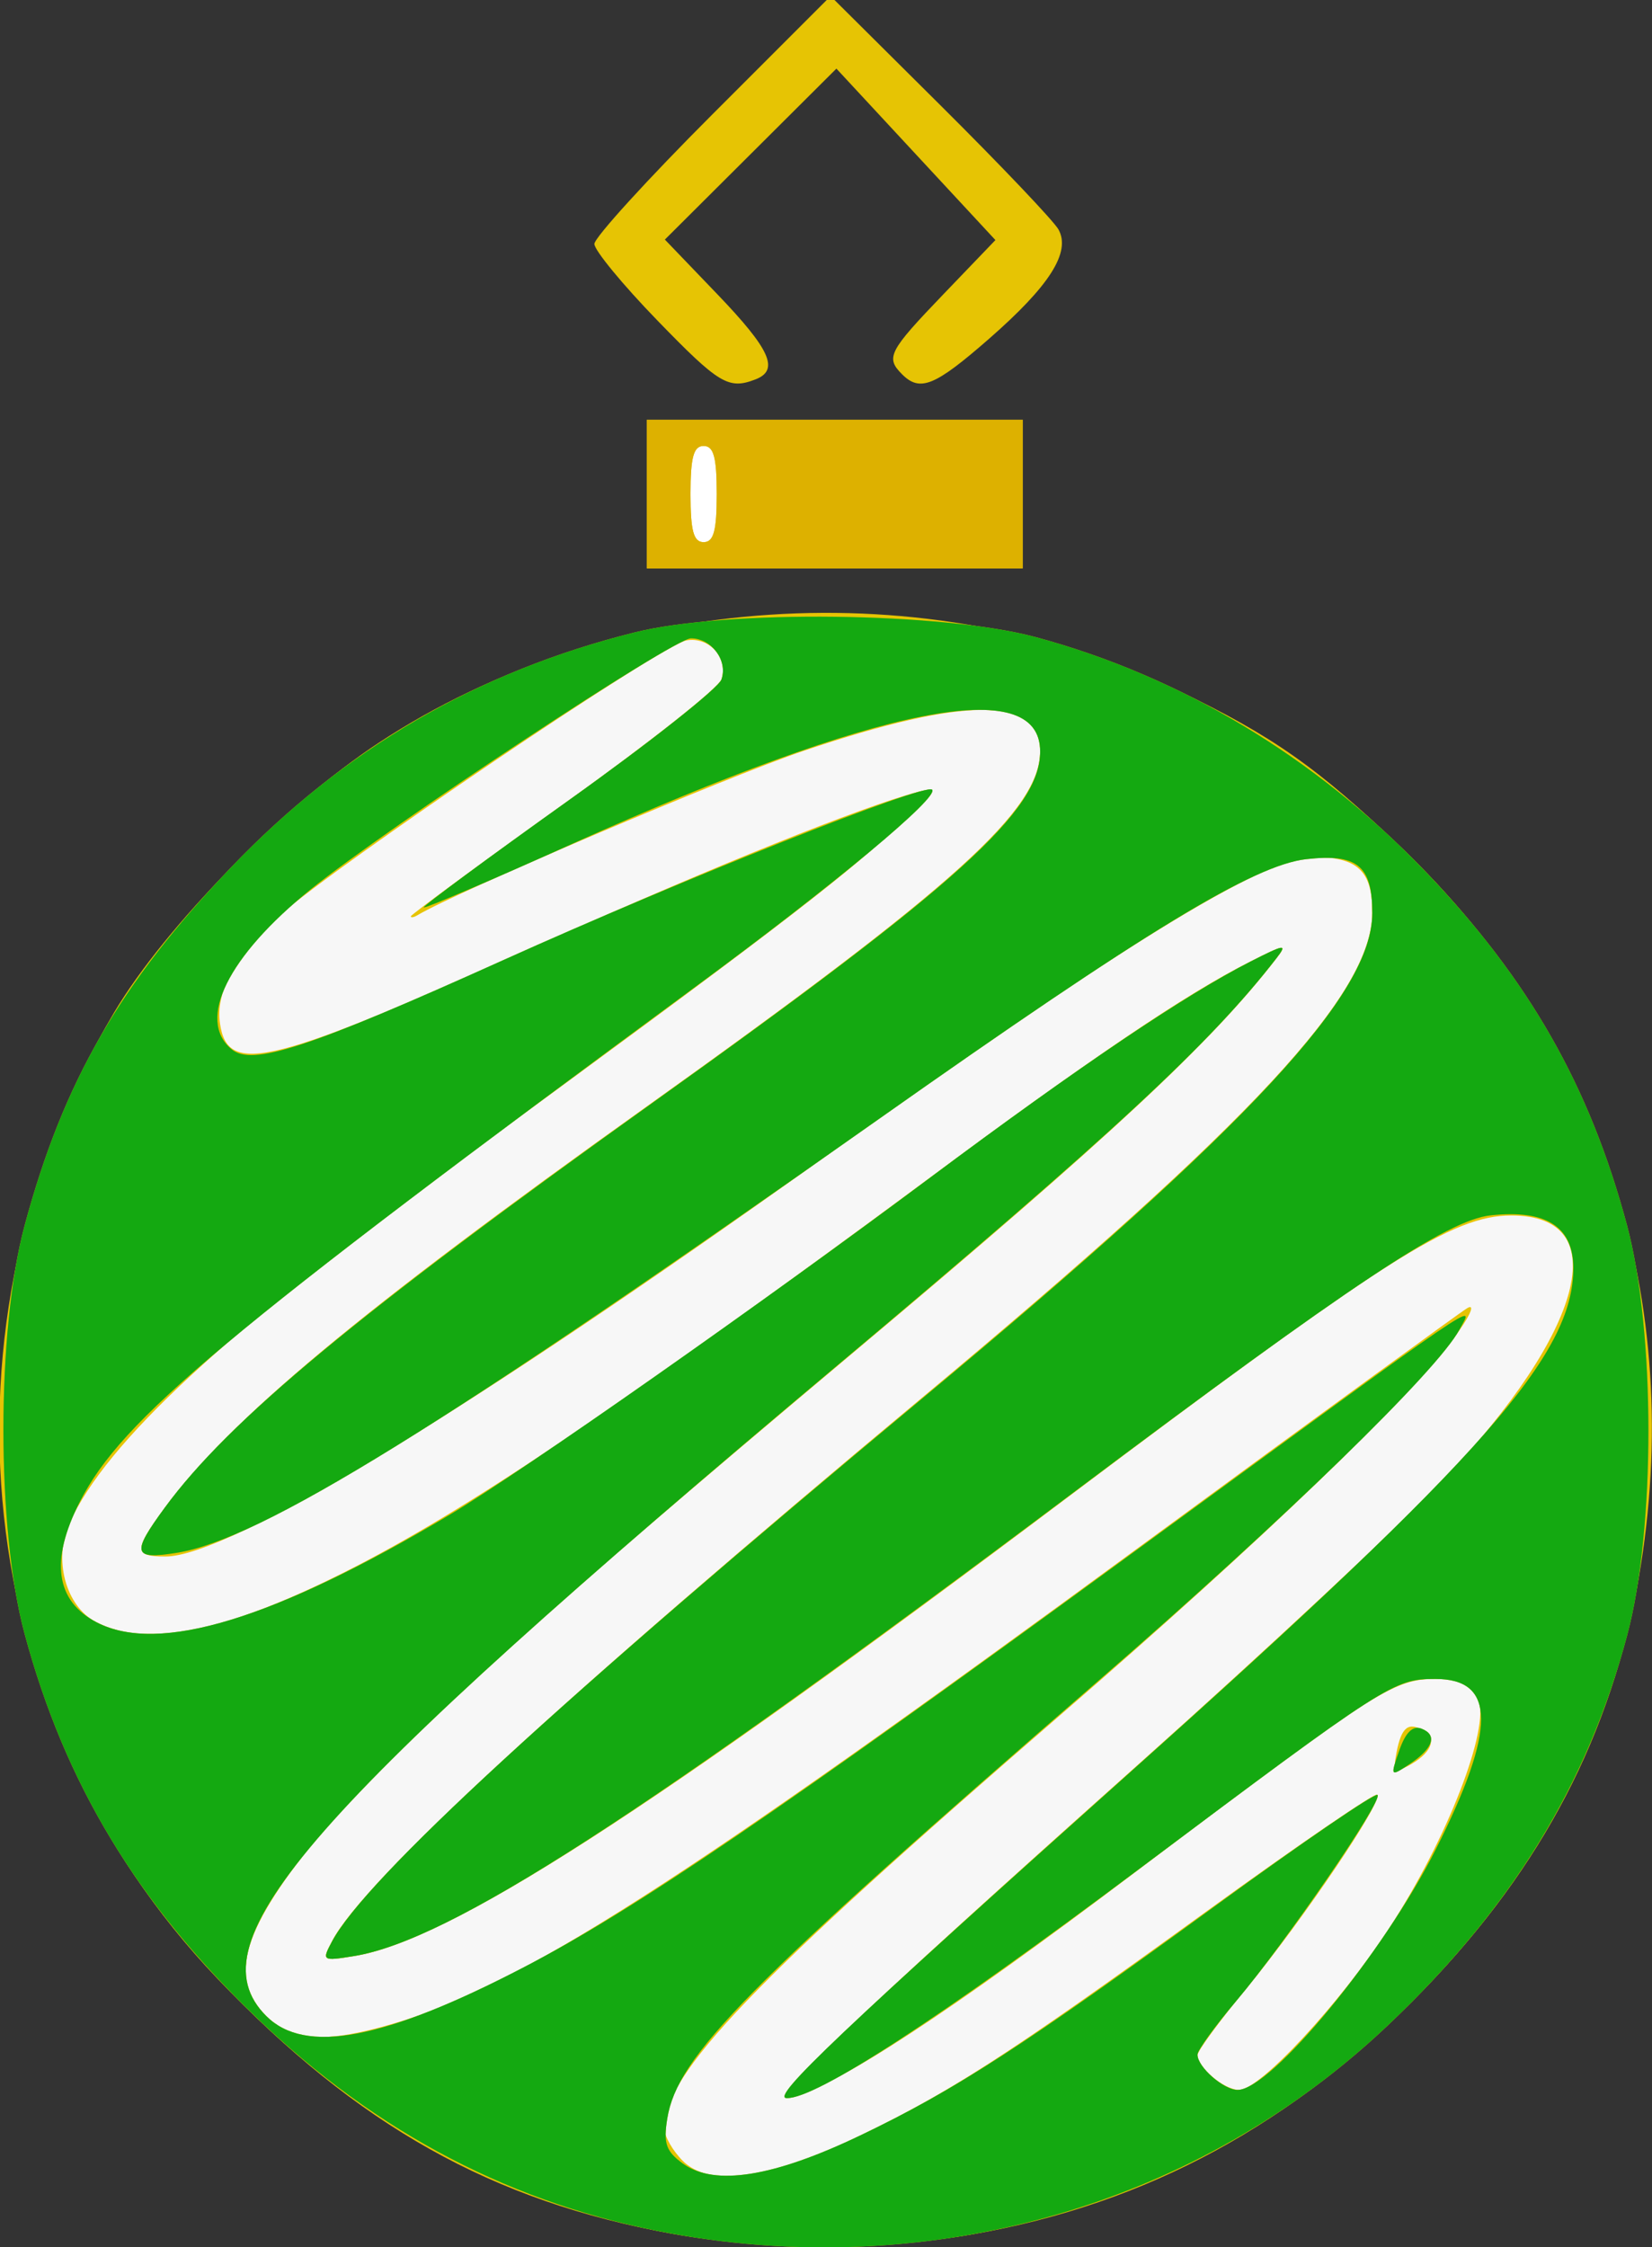 <?xml version="1.0" encoding="UTF-8" standalone="no"?>
<!-- Created with Inkscape (http://www.inkscape.org/) -->

<svg
   xmlns:dc="http://purl.org/dc/elements/1.1/"
   xmlns:cc="http://creativecommons.org/ns#"
   xmlns:rdf="http://www.w3.org/1999/02/22-rdf-syntax-ns#"
   xmlns:svg="http://www.w3.org/2000/svg"
   xmlns="http://www.w3.org/2000/svg"
   xmlns:sodipodi="http://sodipodi.sourceforge.net/DTD/sodipodi-0.dtd"
   xmlns:inkscape="http://www.inkscape.org/namespaces/inkscape"
   id="svg2"
   version="1.1"
   inkscape:version="0.48+devel r12701"
   width="236.25"
   height="321.25"
   viewBox="0 0 236.25 321.25"
   sodipodi:docname="ornament_zigzag_green.svg">
  <rect x="0" y="0" width="236.25" height="321.25" fill="#333333" stroke="none"/>
  <title
     id="title4104">ornament zigzag</title>
  <defs
     id="defs6" />
  <sodipodi:namedview
     pagecolor="#ffffff"
     bordercolor="#666666"
     borderopacity="1"
     objecttolerance="10"
     gridtolerance="10"
     guidetolerance="10"
     inkscape:pageopacity="0"
     inkscape:pageshadow="2"
     inkscape:window-width="1056"
     inkscape:window-height="987"
     id="namedview4"
     showgrid="false"
     inkscape:zoom="1.84"
     inkscape:cx="120.84746"
     inkscape:cy="160.625"
     inkscape:window-x="521"
     inkscape:window-y="-3"
     inkscape:window-maximized="0"
     inkscape:current-layer="svg2" />
  <path
     style="fill:#ffffff;fill-opacity:1;stroke:none;opacity:0.96"
     id="path4083"
     sodipodi:type="arc"
     sodipodi:cx="117.66306"
     sodipodi:cy="204.13043"
     sodipodi:rx="116.03261"
     sodipodi:ry="116.03261"
     sodipodi:start="0"
     sodipodi:end="6.2708727"
     sodipodi:open="true"
     d="m 233.696,204.13 a 116.033,116.033 0 1 1 -0.009,-1.429" />
  <rect
     style="fill:#ffffff;fill-opacity:1;stroke:none"
     id="rect4081"
     width="10.87"
     height="18.478"
     x="95.652"
     y="61.467" />
  <g
     id="g4064">
    <path
       style="fill:#e6c404"
       d="M 96.061,319.295 C 70.363,314.644 51.184,303.884 31.107,282.852 -4.144,245.926 -10.188,189.356 16.345,144.694 23.64,132.415 40.653,115.088 54.151,106.191 87.063,84.496 132.493,81.523 168.449,98.711 c 13.465,6.437 19.98,11.012 31.911,22.411 28.701,27.421 40.888,64.889 33.984,104.482 -3.883,22.268 -13.707,41.133 -30.494,58.556 -18.732,19.442 -39.72,30.864 -64.731,35.225 -13.018,2.27 -30.216,2.234 -43.058,-0.09 z m 26.008,-13.561 c 13.389,-6.357 22.055,-11.936 50.182,-32.303 13.269,-9.609 24.387,-17.209 24.706,-16.89 0.874,0.874 -10.646,17.936 -18.651,27.625 -3.881,4.698 -7.057,9.017 -7.057,9.598 0,1.791 3.816,4.986 5.956,4.986 2.976,0 14.427,-12.345 21.497,-23.175 8.256,-12.647 14.483,-28.699 12.674,-32.67 C 210.328,240.602 209.063,240 205.272,240 c -5.995,0 -8.671,1.723 -43.103,27.756 -26.215,19.82 -42.574,30.512 -48.654,31.799 -3.787,0.802 7.738,-10.265 49.61,-47.637 17.875,-15.954 37.281,-34.044 43.125,-40.2 20.41,-21.501 24.693,-37.968 9.875,-37.968 -8.366,0 -18.116,6.189 -63.261,40.16 -59.819,45.013 -88.562,63.487 -102.224,65.704 -4.617,0.749 -4.658,0.72 -3.092,-2.24 4.535,-8.574 33.18,-34.93 84.326,-77.588 47.54,-39.651 64.375,-57.803 64.375,-69.413 0,-5.909 -2.131,-7.873 -8.541,-7.873 -6.803,0 -28.311,13.232 -70.209,43.192 C 67.238,201.634 32.765,222.5 23.648,222.5 c -4.548,0 -4.553,-0.903 -0.038,-7 9.437,-12.745 27.773,-28.022 68.408,-56.998 44.64,-31.831 56.732,-42.738 56.732,-51.17 0,-7.79 -10.723,-7.798 -33.75,-0.025 -11.116,3.752 -49.752,20.186 -55.312,23.528 -0.516,0.31 -0.938,0.379 -0.938,0.153 0,-0.226 9.816,-7.431 21.813,-16.011 11.997,-8.58 22.169,-16.612 22.603,-17.848 1.069,-3.041 -1.783,-6.194 -5.039,-5.572 -3.548,0.678 -50.273,32.244 -57.961,39.157 -6.476,5.822 -9.384,11.034 -8.707,15.604 1.124,7.591 7.154,6.066 47.152,-11.921 23.469,-10.554 44.572,-19.051 52.638,-21.193 2.494,-0.663 1.738,0.49 -3.75,5.711 -6.822,6.49 -19.797,16.374 -60.574,46.145 -34.73,25.356 -51.742,41.078 -56.979,52.659 -2.355,5.208 -0.559,11.902 3.797,14.155 7.231,3.739 18.349,1.503 35.568,-7.154 17.219,-8.658 39.168,-23.436 83.188,-56.009 24.305,-17.985 36.916,-26.501 46.24,-31.223 5.021,-2.543 5.421,-2.594 3.788,-0.477 -9.217,11.947 -23.736,25.483 -59.774,55.727 -48.66,40.836 -66.676,57.03 -76.173,68.47 -11.905,14.339 -14.122,21.367 -8.513,26.977 3.659,3.659 8.507,3.943 18.267,1.07 17.975,-5.291 41.181,-20.134 107.325,-68.646 24.357,-17.864 45.126,-32.985 46.153,-33.601 1.075,-0.645 0.616,0.681 -1.08,3.125 -6.09,8.77 -27.831,29.725 -57.086,55.023 C 107.485,283.341 95,296.366 95,304.251 c 0,1.099 1.19,3.189 2.645,4.644 3.763,3.763 12.12,2.681 24.424,-3.161 z m 77.639,-55.182 c 0.706,-3.694 1.717,-4.489 3.949,-3.109 1.911,1.181 0.959,3.256 -2.293,4.996 -1.931,1.033 -2.164,0.768 -1.656,-1.887 z M 92.5,70.625 92.5,60 l 26.875,0 26.875,0 0,10.625 0,10.625 -26.875,0 -26.875,0 0,-10.625 z m 10,0 c 0,-5.278 -0.436,-6.875 -1.875,-6.875 -1.439,0 -1.875,1.597 -1.875,6.875 0,5.278 0.436,6.875 1.875,6.875 1.439,0 1.875,-1.597 1.875,-6.875 z M 93.961,45.758 C 89.033,40.675 85,35.776 85,34.872 85,33.967 92.601,25.626 101.891,16.336 L 118.782,-0.555 134.474,15.035 c 8.63,8.575 16.234,16.569 16.897,17.766 1.798,3.246 -1.258,8.054 -9.939,15.636 -7.755,6.774 -9.862,7.632 -12.431,5.062 -2.385,-2.385 -1.925,-3.274 5.926,-11.449 l 7.426,-7.733 -11.37,-12.254 -11.37,-12.254 -12.265,12.219 -12.265,12.219 7.459,7.768 c 7.642,7.959 8.958,10.892 5.482,12.226 -3.846,1.476 -5.192,0.664 -14.062,-8.483 z"
       id="path4070"
       inkscape:connector-curvature="0" />
    <path
       style="fill:#ddb100"
       d="M 96.061,319.295 C 73.653,315.24 53.976,305.005 36.673,288.405 19.606,272.031 9.28,254.946 3.517,233.546 c -4.041,-15.008 -4.041,-43.334 0,-58.342 C 9.066,154.598 17.12,140.633 33.07,123.965 49.241,107.066 68.259,96.006 90.796,90.393 103.915,87.126 134.834,87.496 148.125,91.079 c 20.812,5.611 40.026,17.163 55.711,33.496 14.808,15.419 23.495,30.649 28.828,50.54 4.083,15.226 4.1,43.421 0.037,58.635 -5.714,21.394 -16.495,38.965 -34.214,55.762 -26.948,25.547 -64.883,36.577 -102.425,29.783 z m 27.009,-14.055 c 13.588,-6.52 23.354,-12.838 51.064,-33.037 12.243,-8.924 22.531,-15.954 22.863,-15.622 0.795,0.795 -13.051,20.985 -20.164,29.404 -3.071,3.635 -5.584,7.111 -5.584,7.723 0,1.756 3.743,5.042 5.742,5.042 4.785,0 20.821,-19.467 28.361,-34.429 8.636,-17.137 8.611,-24.325 -0.085,-24.316 -5.97,0.006 -6.845,0.567 -42.545,27.302 -28.459,21.312 -46.015,32.713 -50.224,32.618 -2.321,-0.053 7.804,-9.651 49.375,-46.808 C 212.282,208.063 225,193.589 225,181.28 c 0,-5.934 -3.901,-8.418 -11.85,-7.547 -6.159,0.675 -19.829,9.757 -59.698,39.66 -61.795,46.349 -89.223,64.016 -102.811,66.221 -4.562,0.74 -4.64,0.688 -3.15,-2.098 4.787,-8.945 32.256,-34.208 84.208,-77.444 47.163,-39.251 64.551,-57.983 64.551,-69.54 0,-6.786 -2.144,-8.539 -9.436,-7.718 -7.515,0.847 -22.999,10.258 -61.189,37.19 -62.428,44.026 -88.384,60.056 -100.334,61.967 -6.306,1.008 -6.544,0.11 -1.714,-6.473 9.09,-12.389 27.588,-27.727 69.945,-57.997 C 137.263,126.245 148.75,115.827 148.75,107.421 c 0,-11.116 -22.839,-6.612 -66.89,13.192 -11.54,5.188 -21.101,9.281 -21.248,9.097 C 60.465,129.526 69.807,122.625 81.373,114.375 92.938,106.125 102.751,98.364 103.179,97.128 104.116,94.42 101.758,91.25 98.807,91.25 c -2.472,0 -43.337,26.971 -54.404,35.906 -11.83,9.552 -16.327,18.654 -11.283,22.84 2.955,2.453 10.932,-0.162 38.754,-12.704 25.869,-11.662 60.436,-25.398 61.425,-24.409 1.05,1.05 -13.825,13.434 -33.781,28.125 -67.548,49.725 -82.093,61.887 -88.102,73.664 -4.288,8.405 -3.474,14.2 2.422,17.249 8.887,4.596 25.467,-0.464 50.536,-15.422 10.377,-6.192 44.774,-30.323 68.75,-48.232 20.974,-15.666 36.372,-26.047 45.684,-30.798 4.963,-2.532 5.352,-2.58 3.709,-0.462 -9.479,12.22 -23.462,25.173 -63.143,58.491 -75.516,63.408 -91.902,82.087 -81.307,92.682 5.568,5.568 16.867,3.431 36.863,-6.972 15.84,-8.241 36.522,-22.297 85.889,-58.373 52.784,-38.572 49.968,-36.646 47.888,-32.761 -3.127,5.844 -25.09,27.185 -51.834,50.367 -50.247,43.555 -59.995,53.453 -61.446,62.395 -0.579,3.57 -0.186,4.702 2.247,6.457 4.514,3.258 12.966,1.908 25.395,-4.056 z m 77.041,-55.021 c 0.896,-2.571 1.928,-3.587 3.162,-3.113 2.351,0.902 1.688,2.826 -1.764,5.118 -2.671,1.774 -2.701,1.732 -1.398,-2.005 z M 92.5,70.625 92.5,60 l 26.875,0 26.875,0 0,10.625 0,10.625 -26.875,0 -26.875,0 0,-10.625 z m 10,0 c 0,-5.278 -0.436,-6.875 -1.875,-6.875 -1.439,0 -1.875,1.597 -1.875,6.875 0,5.278 0.436,6.875 1.875,6.875 1.439,0 1.875,-1.597 1.875,-6.875 z"
       id="path4068"
       inkscape:connector-curvature="0" />
    <path
       style="fill:#14a911"
       d="M 96.061,319.295 C 73.653,315.24 53.976,305.005 36.673,288.405 19.606,272.031 9.28,254.946 3.517,233.546 c -4.041,-15.008 -4.041,-43.334 0,-58.342 C 9.066,154.598 17.12,140.633 33.07,123.965 49.241,107.066 68.259,96.006 90.796,90.393 103.915,87.126 134.834,87.496 148.125,91.079 c 20.812,5.611 40.026,17.163 55.711,33.496 14.808,15.419 23.495,30.649 28.828,50.54 4.083,15.226 4.1,43.421 0.037,58.635 -5.714,21.394 -16.495,38.965 -34.214,55.762 -26.948,25.547 -64.883,36.577 -102.425,29.783 z m 27.009,-14.055 c 13.588,-6.52 23.354,-12.838 51.064,-33.037 12.243,-8.924 22.531,-15.954 22.863,-15.622 0.795,0.795 -13.051,20.985 -20.164,29.404 -3.071,3.635 -5.584,7.111 -5.584,7.723 0,1.756 3.743,5.042 5.742,5.042 4.785,0 20.821,-19.467 28.361,-34.429 8.636,-17.137 8.611,-24.325 -0.085,-24.316 -5.97,0.006 -6.845,0.567 -42.545,27.302 -28.459,21.312 -46.015,32.713 -50.224,32.618 -2.321,-0.053 7.804,-9.651 49.375,-46.808 C 212.282,208.063 225,193.589 225,181.28 c 0,-5.934 -3.901,-8.418 -11.85,-7.547 -6.159,0.675 -19.829,9.757 -59.698,39.66 -61.795,46.349 -89.223,64.016 -102.811,66.221 -4.562,0.74 -4.64,0.688 -3.15,-2.098 4.787,-8.945 32.256,-34.208 84.208,-77.444 47.163,-39.251 64.551,-57.983 64.551,-69.54 0,-6.786 -2.144,-8.539 -9.436,-7.718 -7.515,0.847 -22.999,10.258 -61.189,37.19 -62.428,44.026 -88.384,60.056 -100.334,61.967 -6.306,1.008 -6.544,0.11 -1.714,-6.473 9.09,-12.389 27.588,-27.727 69.945,-57.997 C 137.263,126.245 148.75,115.827 148.75,107.421 c 0,-11.116 -22.839,-6.612 -66.89,13.192 -11.54,5.188 -21.101,9.281 -21.248,9.097 C 60.465,129.526 69.807,122.625 81.373,114.375 92.938,106.125 102.751,98.364 103.179,97.128 104.116,94.42 101.758,91.25 98.807,91.25 c -2.472,0 -43.337,26.971 -54.404,35.906 -11.83,9.552 -16.327,18.654 -11.283,22.84 2.955,2.453 10.932,-0.162 38.754,-12.704 25.869,-11.662 60.436,-25.398 61.425,-24.409 1.05,1.05 -13.825,13.434 -33.781,28.125 -67.548,49.725 -82.093,61.887 -88.102,73.664 -4.288,8.405 -3.474,14.2 2.422,17.249 8.887,4.596 25.467,-0.464 50.536,-15.422 10.377,-6.192 44.774,-30.323 68.75,-48.232 20.974,-15.666 36.372,-26.047 45.684,-30.798 4.963,-2.532 5.352,-2.58 3.709,-0.462 -9.479,12.22 -23.462,25.173 -63.143,58.491 -75.516,63.408 -91.902,82.087 -81.307,92.682 5.568,5.568 16.867,3.431 36.863,-6.972 15.84,-8.241 36.522,-22.297 85.889,-58.373 52.784,-38.572 49.968,-36.646 47.888,-32.761 -3.127,5.844 -25.09,27.185 -51.834,50.367 -50.247,43.555 -59.995,53.453 -61.446,62.395 -0.579,3.57 -0.186,4.702 2.247,6.457 4.514,3.258 12.966,1.908 25.395,-4.056 z m 77.041,-55.021 c 0.896,-2.571 1.928,-3.587 3.162,-3.113 2.351,0.902 1.688,2.826 -1.764,5.118 -2.671,1.774 -2.701,1.732 -1.398,-2.005 z"
       id="path4066"
       inkscape:connector-curvature="0" />
  </g>
</svg>

